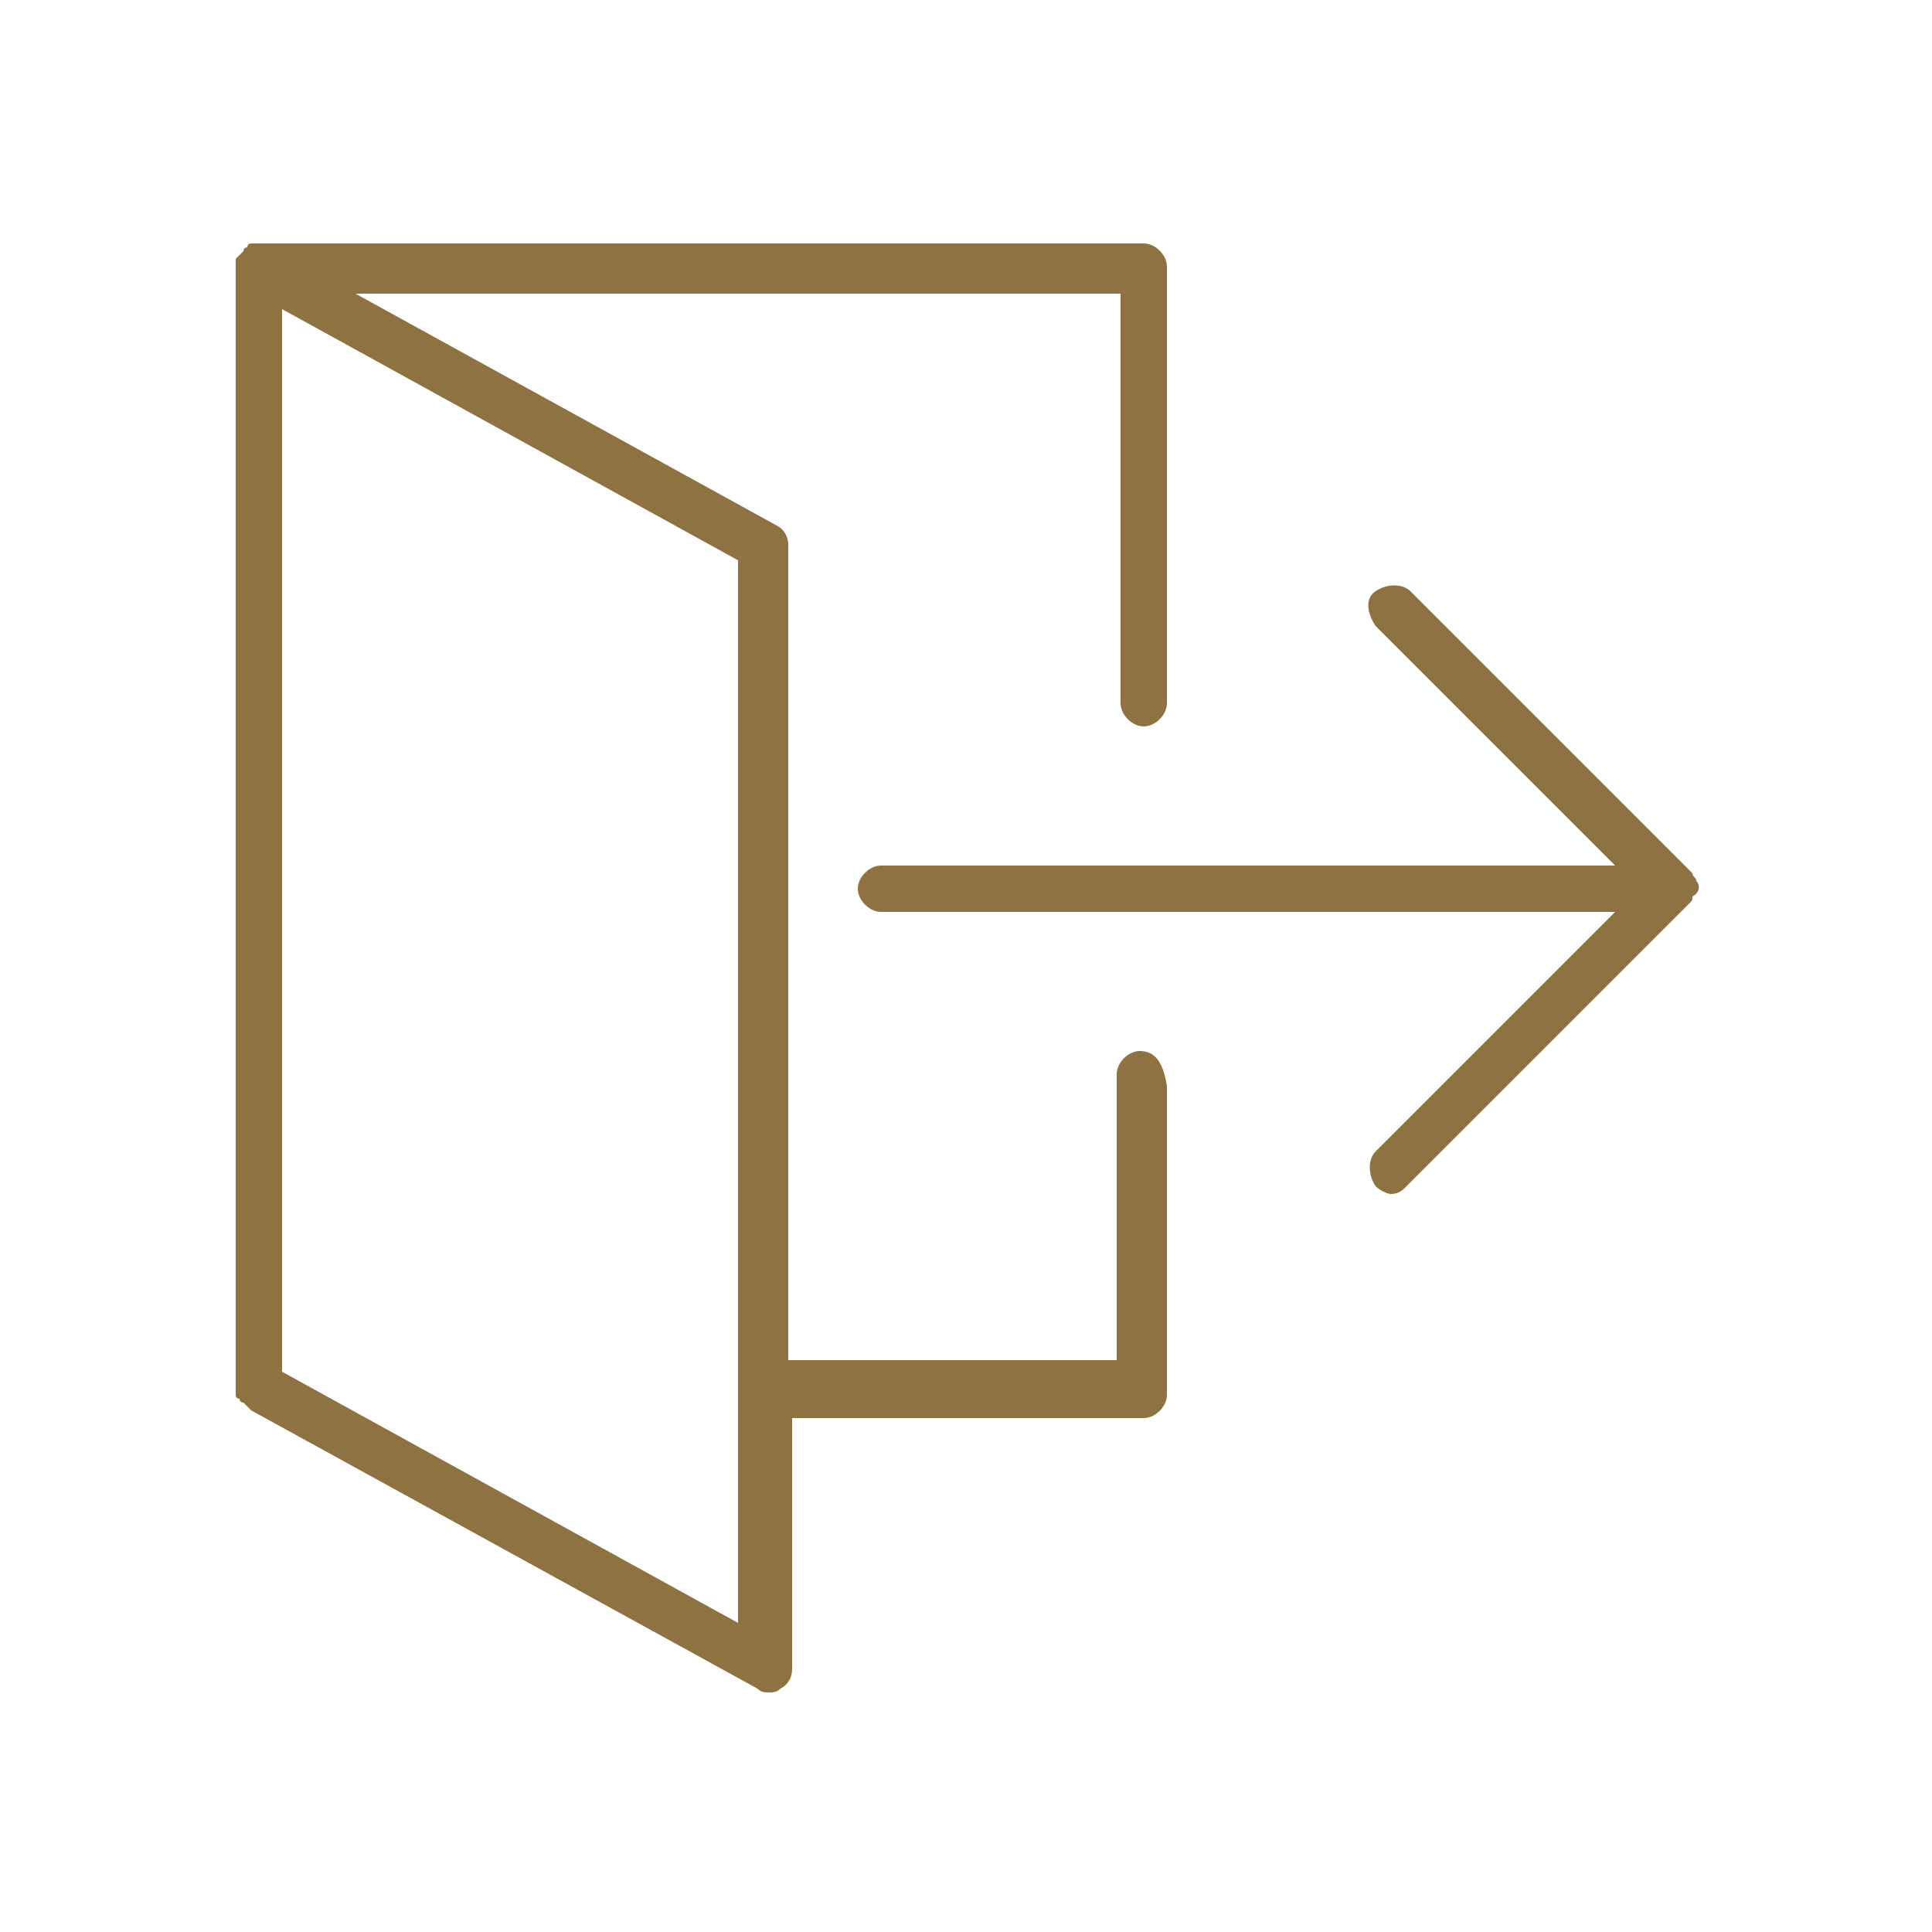 <?xml version="1.0" encoding="utf-8"?>
<!-- Generator: Adobe Illustrator 22.1.0, SVG Export Plug-In . SVG Version: 6.00 Build 0)  -->
<svg version="1.1" id="Layer_1" xmlns="http://www.w3.org/2000/svg" xmlns:xlink="http://www.w3.org/1999/xlink" x="0px" y="0px"
	 width="50px" height="50px" viewBox="0 0 50 50" style="enable-background:new 0 0 50 50;" xml:space="preserve">
<style type="text/css">
	.st0{fill:#8E7242;}
</style>
<g>
	<path class="st0" d="M43.9,22.8c0-0.1-0.1-0.1-0.1-0.2l-7.3-7.3c-0.2-0.2-0.6-0.2-0.9,0s-0.2,0.6,0,0.9l6.2,6.2h-19
		c-0.3,0-0.6,0.3-0.6,0.6c0,0.3,0.3,0.6,0.6,0.6h19l-6.2,6.2c-0.2,0.2-0.2,0.6,0,0.9c0.1,0.1,0.3,0.2,0.4,0.2c0.2,0,0.3-0.1,0.4-0.2
		l7.3-7.3c0.1-0.1,0.1-0.1,0.1-0.2C44,23.1,44,22.9,43.9,22.8z M29.5,27.2c-0.3,0-0.6,0.3-0.6,0.6v7.4h-8.5V14.1
		c0-0.2-0.1-0.4-0.3-0.5l-10.9-6H29v10.6c0,0.3,0.3,0.6,0.6,0.6c0.3,0,0.6-0.3,0.6-0.6V6.9c0-0.3-0.3-0.6-0.6-0.6H6.7H6.6H6.5
		c0,0-0.1,0-0.1,0.1c0,0-0.1,0-0.1,0.1L6.2,6.6c0,0,0,0-0.1,0.1l0,0v0.1v0.1l0,0v29V36v0.1c0,0,0,0.1,0.1,0.1c0,0,0,0.1,0.1,0.1
		l0.1,0.1c0,0,0,0,0.1,0.1l13.1,7.2c0.1,0.1,0.2,0.1,0.3,0.1c0.1,0,0.2,0,0.3-0.1c0.2-0.1,0.3-0.3,0.3-0.5v-6.5h9.1
		c0.3,0,0.6-0.3,0.6-0.6v-8C30.1,27.5,29.9,27.2,29.5,27.2z M19.1,42L7.3,35.5V8l11.8,6.5V42z"/>
</g>
</svg>
